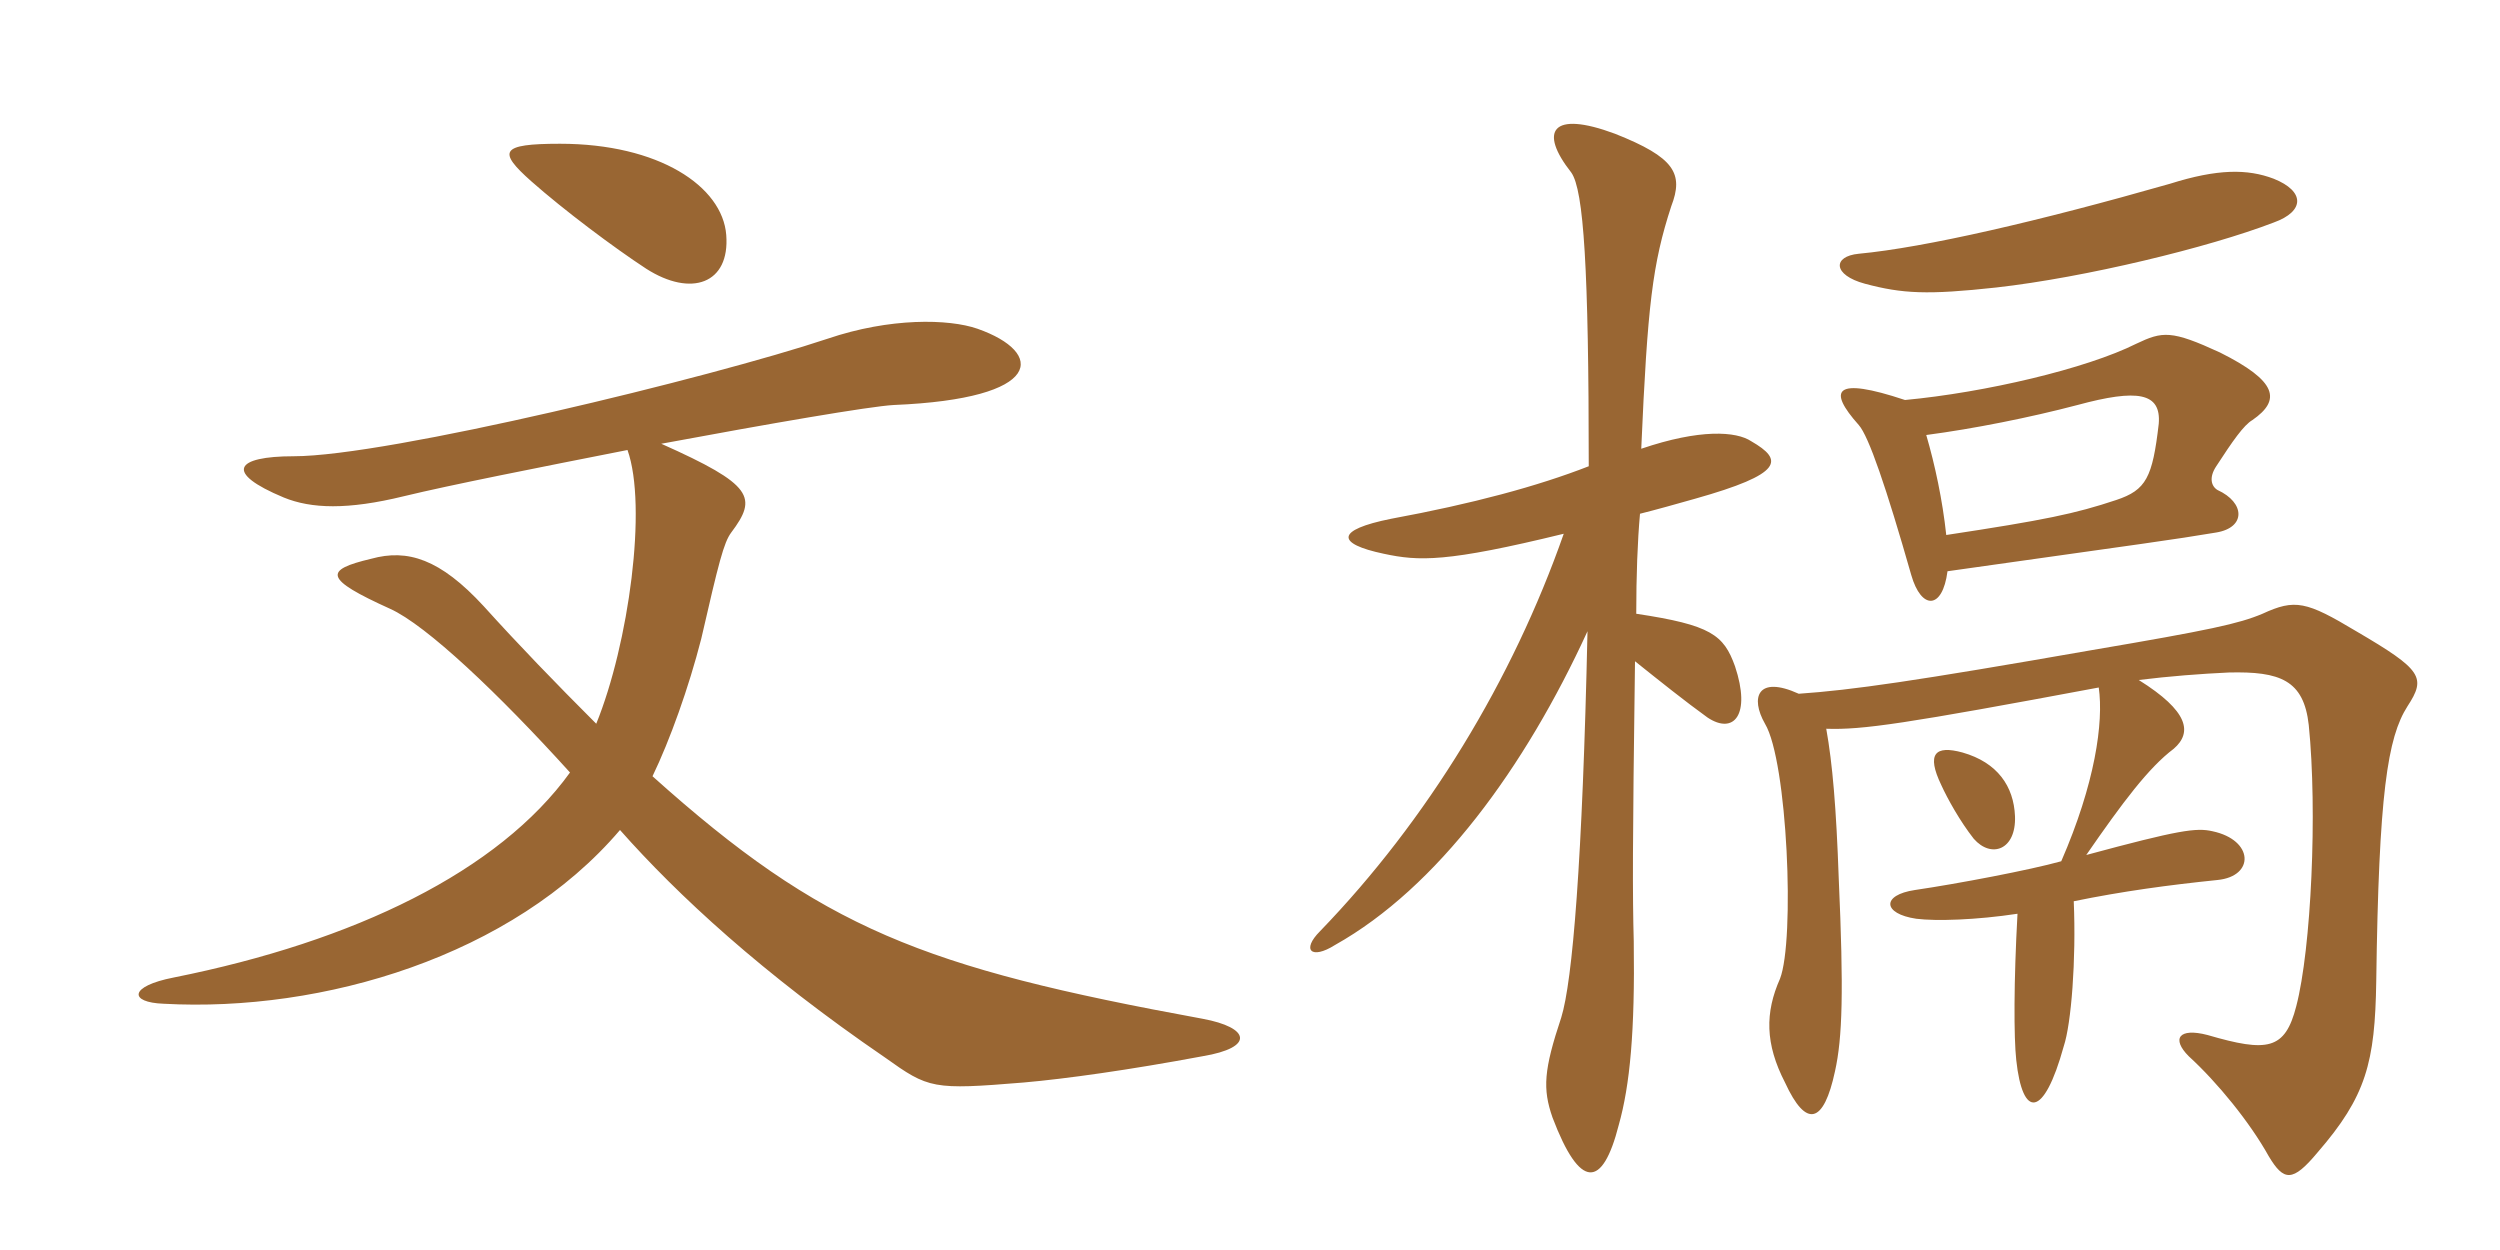 <svg xmlns="http://www.w3.org/2000/svg" xmlns:xlink="http://www.w3.org/1999/xlink" width="300" height="150"><path fill="#996633" padding="10" d="M87.15 28.20C86.70 22.35 79.05 17.25 67.20 17.25C60 17.25 59.70 18.15 63.75 21.75C67.65 25.20 73.65 29.70 77.55 32.25C82.95 35.70 87.60 34.05 87.15 28.20ZM144.30 126.75C150.60 125.70 150 123.30 144.30 122.25C110.70 116.10 98.70 111.45 78.30 93.15C80.40 88.80 82.65 82.50 84.15 76.65C86.25 67.50 86.85 65.10 87.75 63.90C90.90 59.70 90.45 58.20 79.35 53.25C92.25 50.85 104.40 48.75 107.25 48.60C125.40 47.85 125.40 42.30 117.30 39.45C113.85 38.25 106.80 38.10 99.30 40.65C85.35 45.30 46.50 54.75 35.25 54.75C28.20 54.75 26.85 56.70 34.05 59.70C37.35 61.05 41.70 61.20 48.45 59.55C54 58.20 64.65 56.10 75.30 54C77.70 60.75 75.45 77.25 71.55 86.85C66.60 81.90 62.25 77.40 58.05 72.75C52.80 67.05 48.90 65.85 44.55 67.05C38.85 68.40 38.85 69.45 46.80 73.05C51.15 75 59.85 83.25 68.40 92.70C59.85 104.55 42.60 112.95 20.85 117.30C15.45 118.35 15.45 120.30 19.65 120.45C38.70 121.50 61.50 114.75 74.40 99.60C81.30 107.40 91.50 116.85 106.20 126.90C111.45 130.65 111.90 130.80 122.85 129.90C127.95 129.45 135.45 128.40 144.30 126.75ZM190.65 55.95C184.50 58.35 176.70 60.45 166.95 62.25C160.20 63.60 160.35 65.25 166.05 66.45C170.25 67.35 173.55 67.50 187.65 64.05C181.50 81.60 171.30 98.40 158.40 111.75C156.15 114 157.35 115.20 160.20 113.40C172.50 106.50 183 92.10 190.50 75.75C189.90 103.35 188.70 117.75 187.35 122.10C185.25 128.40 185.10 130.65 186.30 134.10C189.60 142.80 192.30 142.65 194.25 135C195.60 130.20 196.20 123.75 196.05 112.95C195.90 107.40 195.90 101.55 196.20 79.35C199.20 81.75 202.20 84.15 204.90 86.10C208.05 88.20 210.15 85.80 208.20 79.95C206.85 76.20 205.35 75 196.35 73.65C196.35 69.15 196.50 64.95 196.80 61.65C198.60 61.20 201.30 60.45 203.40 59.85C214.05 56.85 214.05 55.20 210.15 52.95C208.35 51.75 204 51.45 196.95 53.85C197.70 36.60 198.30 31.65 200.55 24.75C202.05 20.85 201 18.90 193.80 16.05C186.15 13.20 184.65 15.75 188.55 20.70C190.05 22.80 190.65 32.25 190.65 55.95ZM241.80 97.95C241.65 94.35 239.70 91.50 235.50 90.30C232.20 89.40 231.15 90.45 232.95 94.20C233.70 95.85 235.20 98.55 236.85 100.65C238.95 103.05 241.95 102 241.80 97.95ZM272.85 21.45C269.70 20.25 266.10 20.25 260.40 22.05C244.65 26.55 231 29.70 223.05 30.45C219.90 30.75 219.90 33 223.80 34.05C228.30 35.25 231.30 35.40 239.55 34.50C250.20 33.30 265.05 29.70 272.85 26.70C276.60 25.35 276.60 22.95 272.85 21.45ZM247.35 103.35C243.60 104.40 234.90 106.05 229.80 106.80C225.75 107.40 225.90 109.65 229.95 110.25C232.35 110.55 237.15 110.40 242.10 109.65C241.65 117.75 241.65 124.50 241.95 127.20C242.70 134.25 245.25 134.25 247.65 125.55C248.55 122.85 249.15 115.20 248.85 108.15C254.70 106.95 260.25 106.20 266.10 105.60C270.60 105.15 270.45 100.80 265.50 99.75C263.55 99.30 261.45 99.60 250.35 102.60C254.70 96.30 257.85 92.10 260.85 89.85C263.10 87.90 262.65 85.35 256.65 81.60C260.25 81.15 264.15 80.85 267.45 80.70C273.60 80.55 276.45 81.60 277.05 87C278.10 97.35 277.35 113.85 275.55 120.75C274.20 126 272.10 126.30 264.90 124.20C261.45 123.30 260.55 124.65 262.65 126.75C266.10 129.90 270 134.70 272.25 138.75C274.05 141.75 275.10 141.90 278.10 138.30C283.95 131.55 285 127.50 285.15 117.75C285.45 95.25 286.50 88.50 288.90 84.75C291.15 81.30 290.70 80.40 282.75 75.75C276.75 72.15 275.40 71.85 271.50 73.65C268.65 74.85 265.20 75.60 251.10 78C229.65 81.75 222.30 82.80 215.85 83.25C210.90 81 210 83.70 211.80 86.85C214.50 91.35 215.40 112.80 213.60 117.45C211.80 121.50 211.80 125.25 214.20 129.90C216.75 135.45 218.85 134.85 220.20 128.55C221.10 124.50 221.25 118.95 220.65 105.45C220.35 96.90 219.90 91.65 219.15 87.45C223.50 87.60 228.60 86.85 251.85 82.50C252.45 86.70 251.40 94.05 247.35 103.35ZM231.15 52.20C236.85 51.45 243.60 50.10 249.30 48.60C256.50 46.65 259.35 47.10 259.05 50.85C258.30 57.30 257.55 58.80 253.95 60C249 61.65 245.40 62.40 233.55 64.20C233.10 60 232.20 55.80 231.15 52.20ZM233.70 68.55C258.15 65.10 260.55 64.80 265.95 63.90C269.55 63.30 269.40 60.30 266.10 58.80C265.35 58.35 265.05 57.30 265.95 55.95C267.90 52.95 269.25 51 270.30 50.40C273.75 48 273.30 45.75 266.40 42.30C260.55 39.60 259.50 39.75 256.35 41.25C250.35 44.25 238.20 47.10 228.60 48C220.05 45.15 219.30 46.80 223.05 51C224.25 52.35 226.35 58.50 229.35 69C230.55 73.20 233.10 73.20 233.70 68.55Z"/></svg>